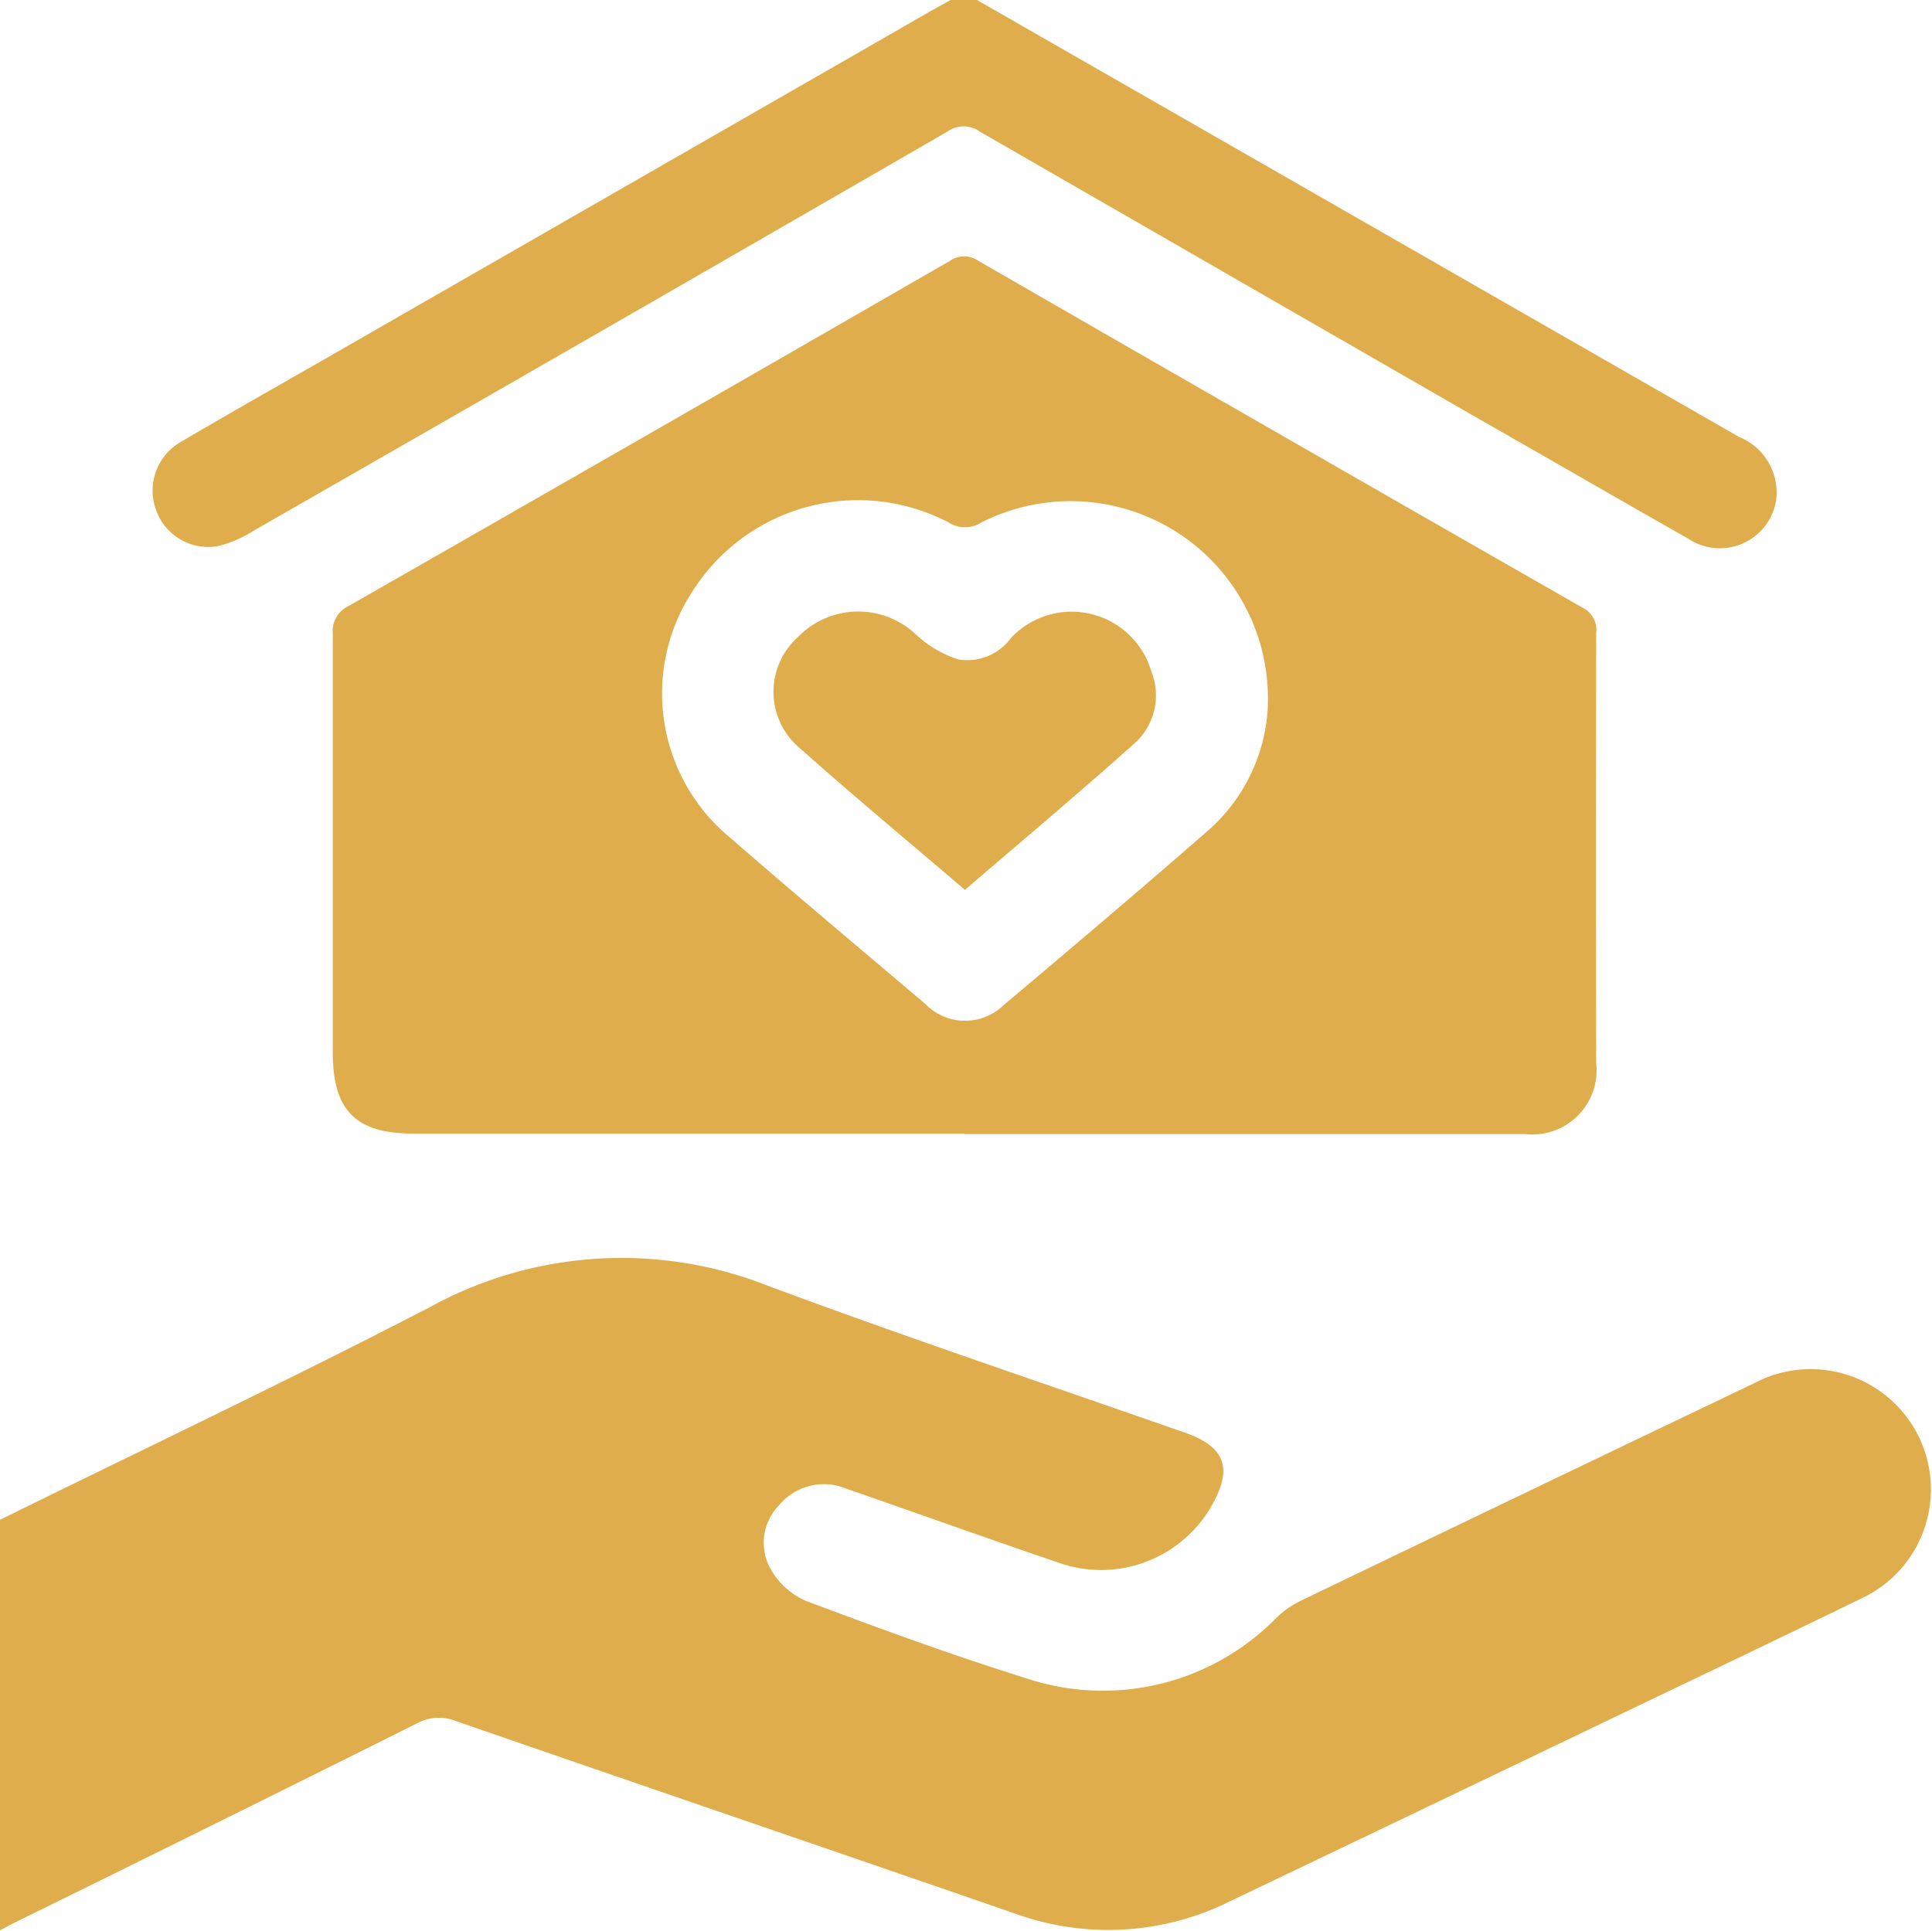 <svg xmlns="http://www.w3.org/2000/svg" xmlns:xlink="http://www.w3.org/1999/xlink" width="27.902" height="27.89" viewBox="0 0 27.902 27.89"><defs><clipPath id="clip-path"><rect id="Rectangle_2559" data-name="Rectangle 2559" width="27.902" height="27.89" fill="#dda43a" stroke="rgba(0,0,0,0)" stroke-width="1"></rect></clipPath></defs><g id="Group_116721" data-name="Group 116721" opacity="0.9"><g id="Group_2876" data-name="Group 2876" transform="translate(0 0)" clip-path="url(#clip-path)"><path id="Path_11021" data-name="Path 11021" d="M0,29.792c2.071-1.021,4.16-2.011,6.21-3.073a5.753,5.753,0,0,1,4.9-.3c1.992.741,4.009,1.416,6.017,2.119.56.2.675.5.388,1.021a1.837,1.837,0,0,1-2.244.846c-1.02-.347-2.034-.711-3.051-1.064a.839.839,0,0,0-.966.238.773.773,0,0,0-.118.935,1.079,1.079,0,0,0,.509.451c1.042.391,2.087.775,3.149,1.107a3.508,3.508,0,0,0,3.643-.868,1.364,1.364,0,0,1,.328-.233q3.28-1.58,6.565-3.15a1.737,1.737,0,1,1,1.551,3.107c-1.335.651-2.676,1.288-4.016,1.931q-2.546,1.222-5.1,2.442a3.945,3.945,0,0,1-3.114.175c-2.686-.928-5.376-1.846-8.062-2.776a.66.66,0,0,0-.562.029q-2.9,1.449-5.818,2.882c-.073.036-.143.076-.215.115V29.792" transform="translate(0 -7.84)" fill="#dda43a" stroke="rgba(0,0,0,0)" stroke-width="1"></path><path id="Path_11022" data-name="Path 11022" d="M15.061,0,26.067,6.311a.865.865,0,0,1,.534.919.822.822,0,0,1-1.264.553c-.993-.563-1.981-1.136-2.972-1.7Q18.734,3.993,15.1,1.9a.4.4,0,0,0-.465,0Q9.634,4.79,4.622,7.661a1.764,1.764,0,0,1-.518.226.8.8,0,0,1-.894-.507.81.81,0,0,1,.37-1.007c.7-.413,1.413-.815,2.121-1.221L14.354.182c.108-.062.217-.122.326-.182Z" transform="translate(-0.951 0)" fill="#dda43a" stroke="rgba(0,0,0,0)" stroke-width="1"></path><path id="Path_11023" data-name="Path 11023" d="M16,17.967H8.043c-.836,0-1.165-.333-1.165-1.175,0-2.016,0-4.03,0-6.046a.4.4,0,0,1,.231-.4q4.345-2.484,8.68-4.983a.359.359,0,0,1,.415,0q4.358,2.512,8.725,5.009a.356.356,0,0,1,.195.368q-.006,3.105,0,6.209a.927.927,0,0,1-1.029,1.025c-.7,0-1.4,0-2.1,0H16m4.382-6.2a2.85,2.85,0,0,0-4.146-2.629.43.43,0,0,1-.465-.006,2.827,2.827,0,0,0-3.639.908,2.7,2.7,0,0,0,.488,3.649c.93.81,1.874,1.6,2.817,2.4a.8.8,0,0,0,1.134.012c.977-.824,1.954-1.65,2.917-2.491a2.545,2.545,0,0,0,.895-1.842" transform="translate(-2.072 -1.594)" fill="#dda43a" stroke="rgba(0,0,0,0)" stroke-width="1"></path><path id="Path_11024" data-name="Path 11024" d="M18.755,16.665c-.824-.706-1.64-1.382-2.43-2.088a1.061,1.061,0,0,1,.01-1.557,1.214,1.214,0,0,1,1.714-.043,1.62,1.62,0,0,0,.611.359.786.786,0,0,0,.764-.315,1.2,1.2,0,0,1,2.024.492.931.931,0,0,1-.217,1.01c-.809.726-1.642,1.424-2.476,2.141" transform="translate(-4.819 -3.811)" fill="#dda43a" stroke="rgba(0,0,0,0)" stroke-width="1"></path></g></g></svg>